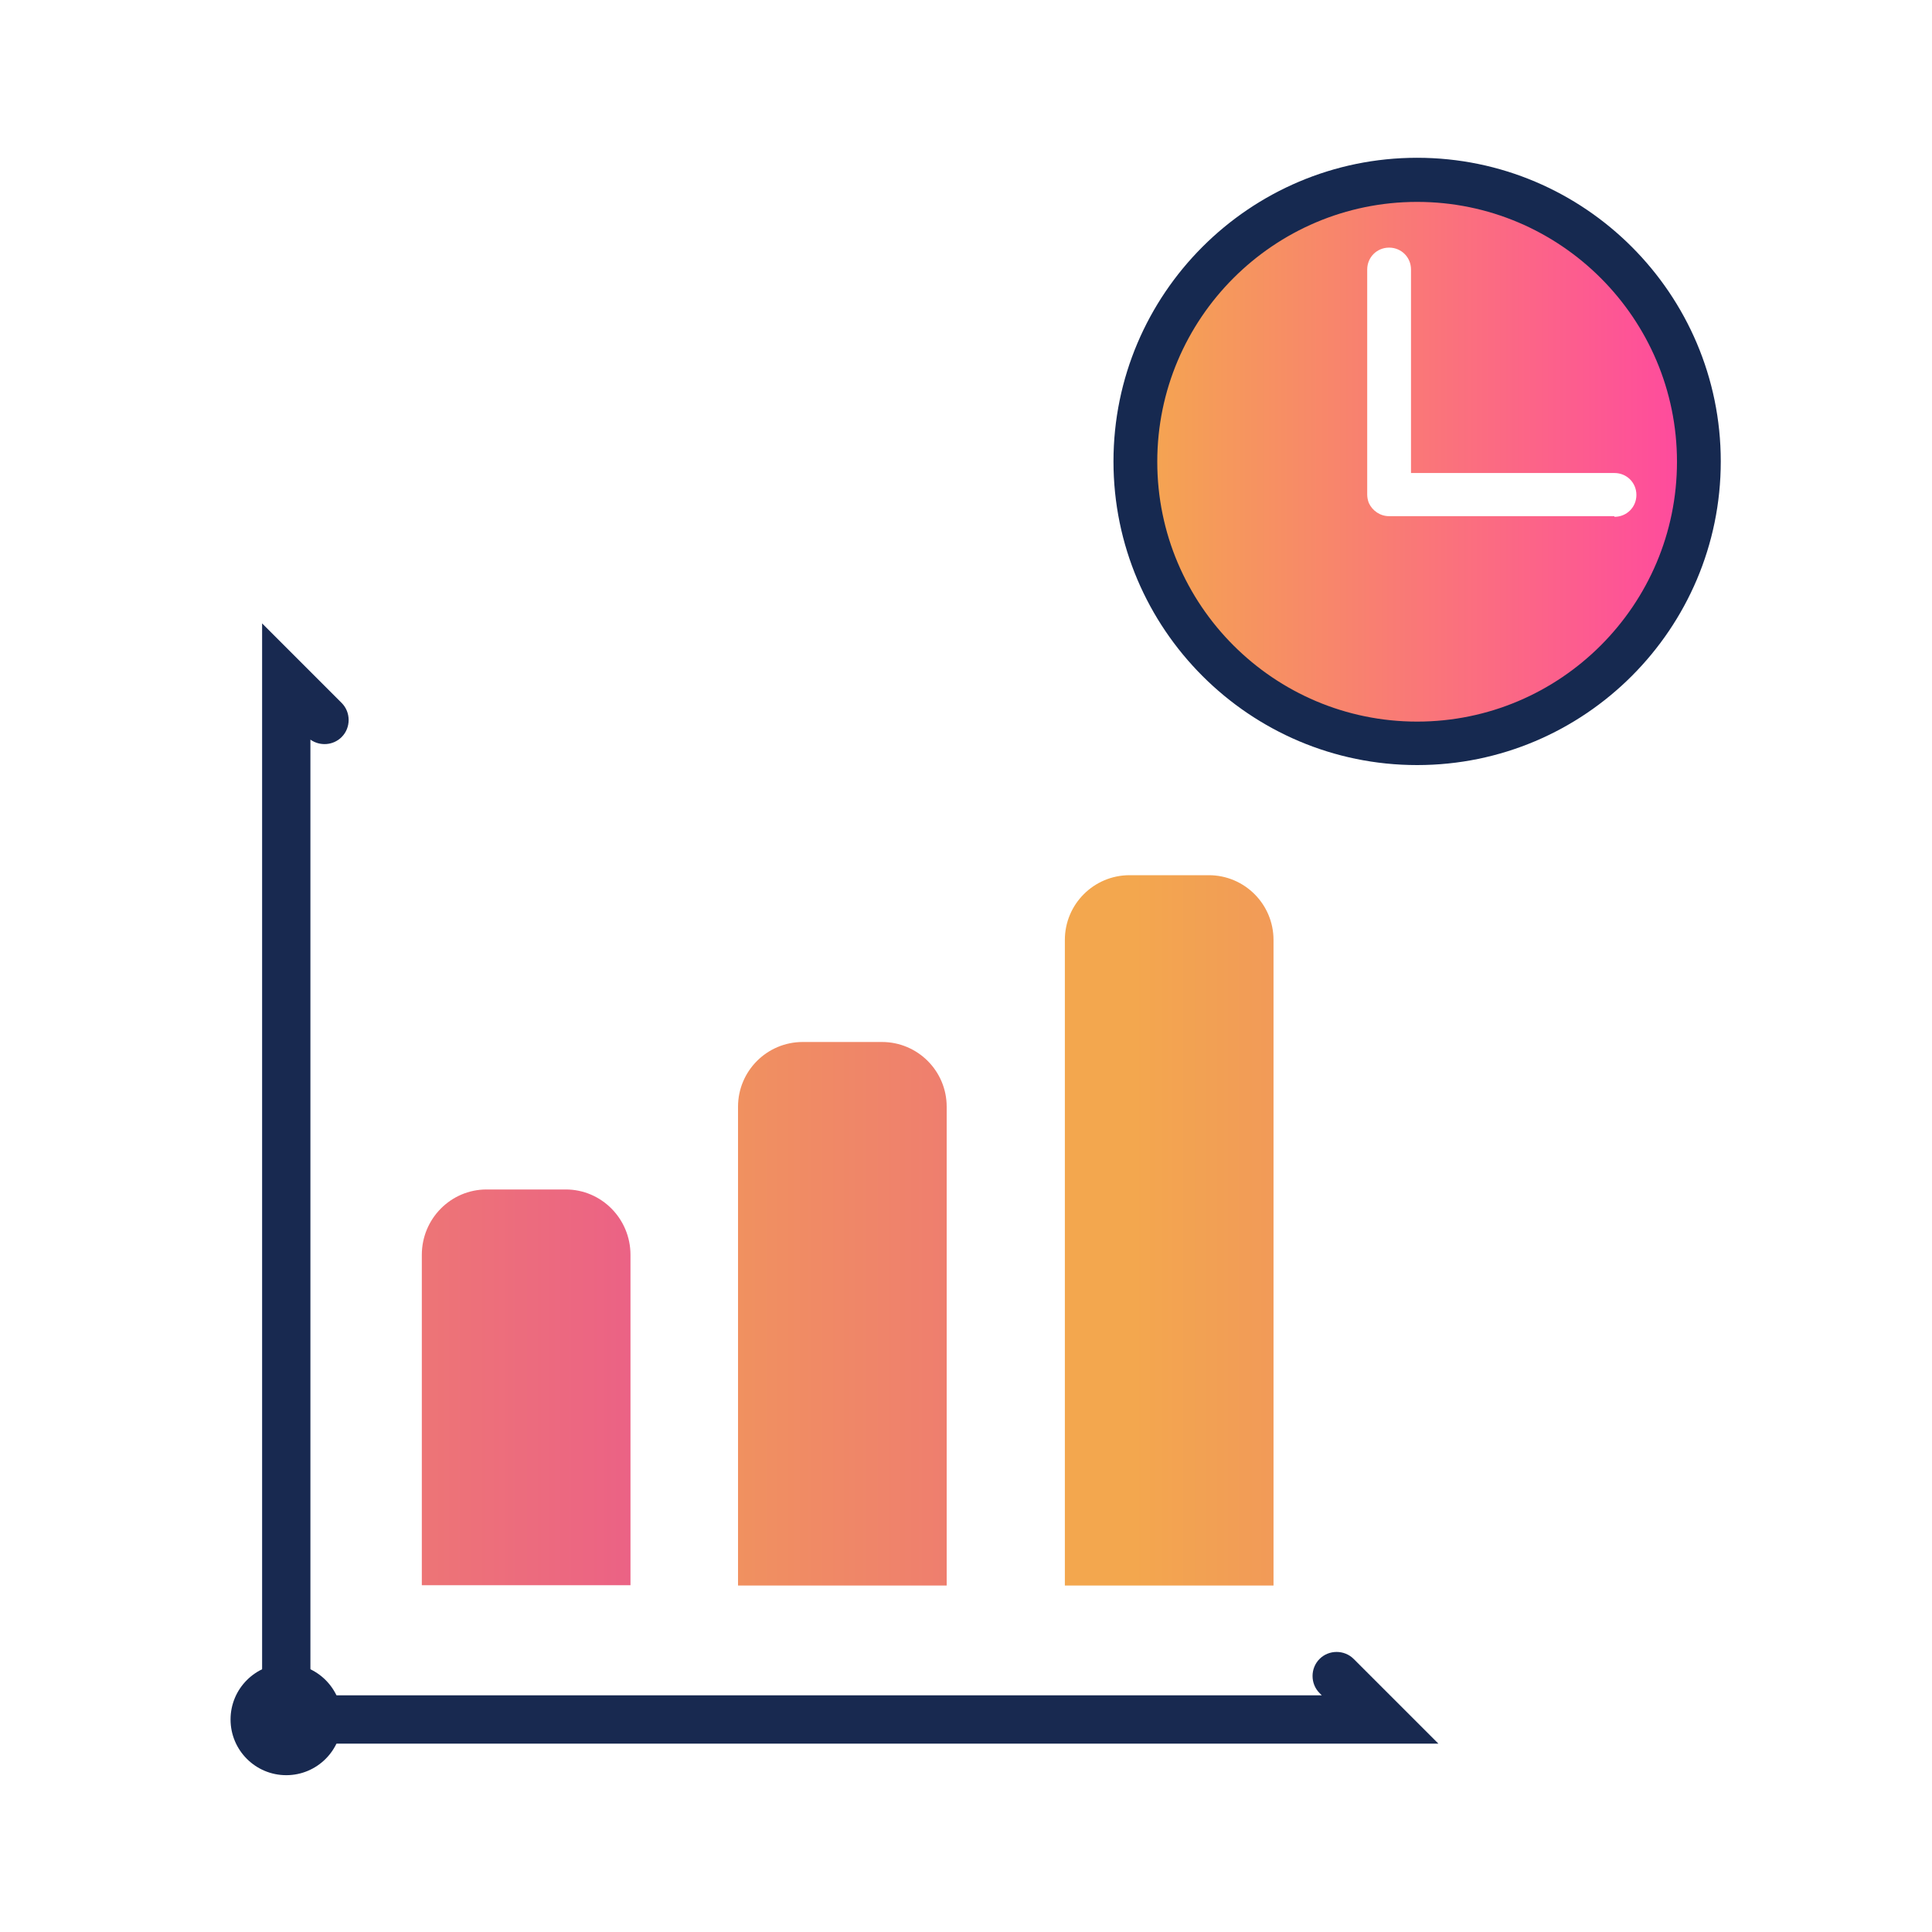 <?xml version="1.0" encoding="UTF-8"?> <svg xmlns="http://www.w3.org/2000/svg" xmlns:xlink="http://www.w3.org/1999/xlink" id="Calque_1" viewBox="0 0 60 60"><defs><style>.cls-1{fill:url(#linear-gradient-4);}.cls-2{fill:url(#linear-gradient-3);}.cls-3{fill:url(#linear-gradient-2);}.cls-4{fill:url(#linear-gradient);}.cls-5{fill:#162950;}.cls-6{fill:#182950;}</style><linearGradient id="linear-gradient" x1="35.26" y1="14.34" x2="52.76" y2="14.34" gradientUnits="userSpaceOnUse"><stop offset="0" stop-color="#f4a74f"></stop><stop offset="1" stop-color="#ff48a0"></stop></linearGradient><linearGradient id="linear-gradient-2" x1="35.2" y1="-117.15" x2="65.94" y2="-117.15" gradientTransform="translate(0 -78.93) scale(1 -1)" gradientUnits="userSpaceOnUse"><stop offset="0" stop-color="#f3a74e"></stop><stop offset="1" stop-color="#e94e95"></stop></linearGradient><linearGradient id="linear-gradient-3" x1="15.34" y1="-119.73" x2="46.07" y2="-119.73" xlink:href="#linear-gradient-2"></linearGradient><linearGradient id="linear-gradient-4" x1="-4.19" y1="-122.02" x2="26.55" y2="-122.02" xlink:href="#linear-gradient-2"></linearGradient></defs><path class="cls-4" d="M44.01,5.59c-4.82,0-8.75,3.92-8.75,8.75s3.92,8.75,8.75,8.75,8.75-3.92,8.75-8.75-3.92-8.75-8.75-8.75ZM50.13,16.03h-6.99s0,0,0,0c-.28,0-.52-.17-.63-.41-.03-.08-.05-.17-.05-.26,0,0,0,0,0,0v-6.99c0-.38.3-.68.68-.68s.68.3.68.68v6.32h6.32c.38,0,.68.3.68.68s-.3.68-.68.68Z"></path><path class="cls-6" d="M44.67,54.15H8.14V19.36l2.47,2.47c.29.29.29.77,0,1.06-.26.26-.67.29-.97.08v29.68h31.41l-.07-.07c-.29-.29-.29-.77,0-1.06s.77-.29,1.06,0l2.63,2.63Z"></path><path class="cls-3" d="M35.07,27.18h2.47c1.11,0,2.01.9,2.01,2.01v20.05h-6.48v-20.05c0-1.11.9-2.01,2.01-2.01Z"></path><path class="cls-2" d="M24.92,32.36h2.47c1.11,0,2.01.9,2.01,2.01v14.87h-6.48v-14.87c0-1.11.9-2.01,2.01-2.01Z"></path><path class="cls-1" d="M15.1,36.94h2.47c1.11,0,2.01.91,2.01,2.03v10.26h-6.48v-10.26c0-1.12.9-2.03,2.01-2.03Z"></path><circle class="cls-6" cx="8.89" cy="53.4" r="1.73"></circle><path class="cls-5" d="M44.01,23.76c-5.2,0-9.43-4.23-9.43-9.43s4.23-9.43,9.43-9.43,9.43,4.23,9.43,9.43-4.23,9.43-9.43,9.43ZM44.01,6.27c-4.45,0-8.07,3.62-8.07,8.07s3.62,8.07,8.07,8.07,8.07-3.62,8.07-8.07-3.62-8.07-8.07-8.07Z"></path></svg> 